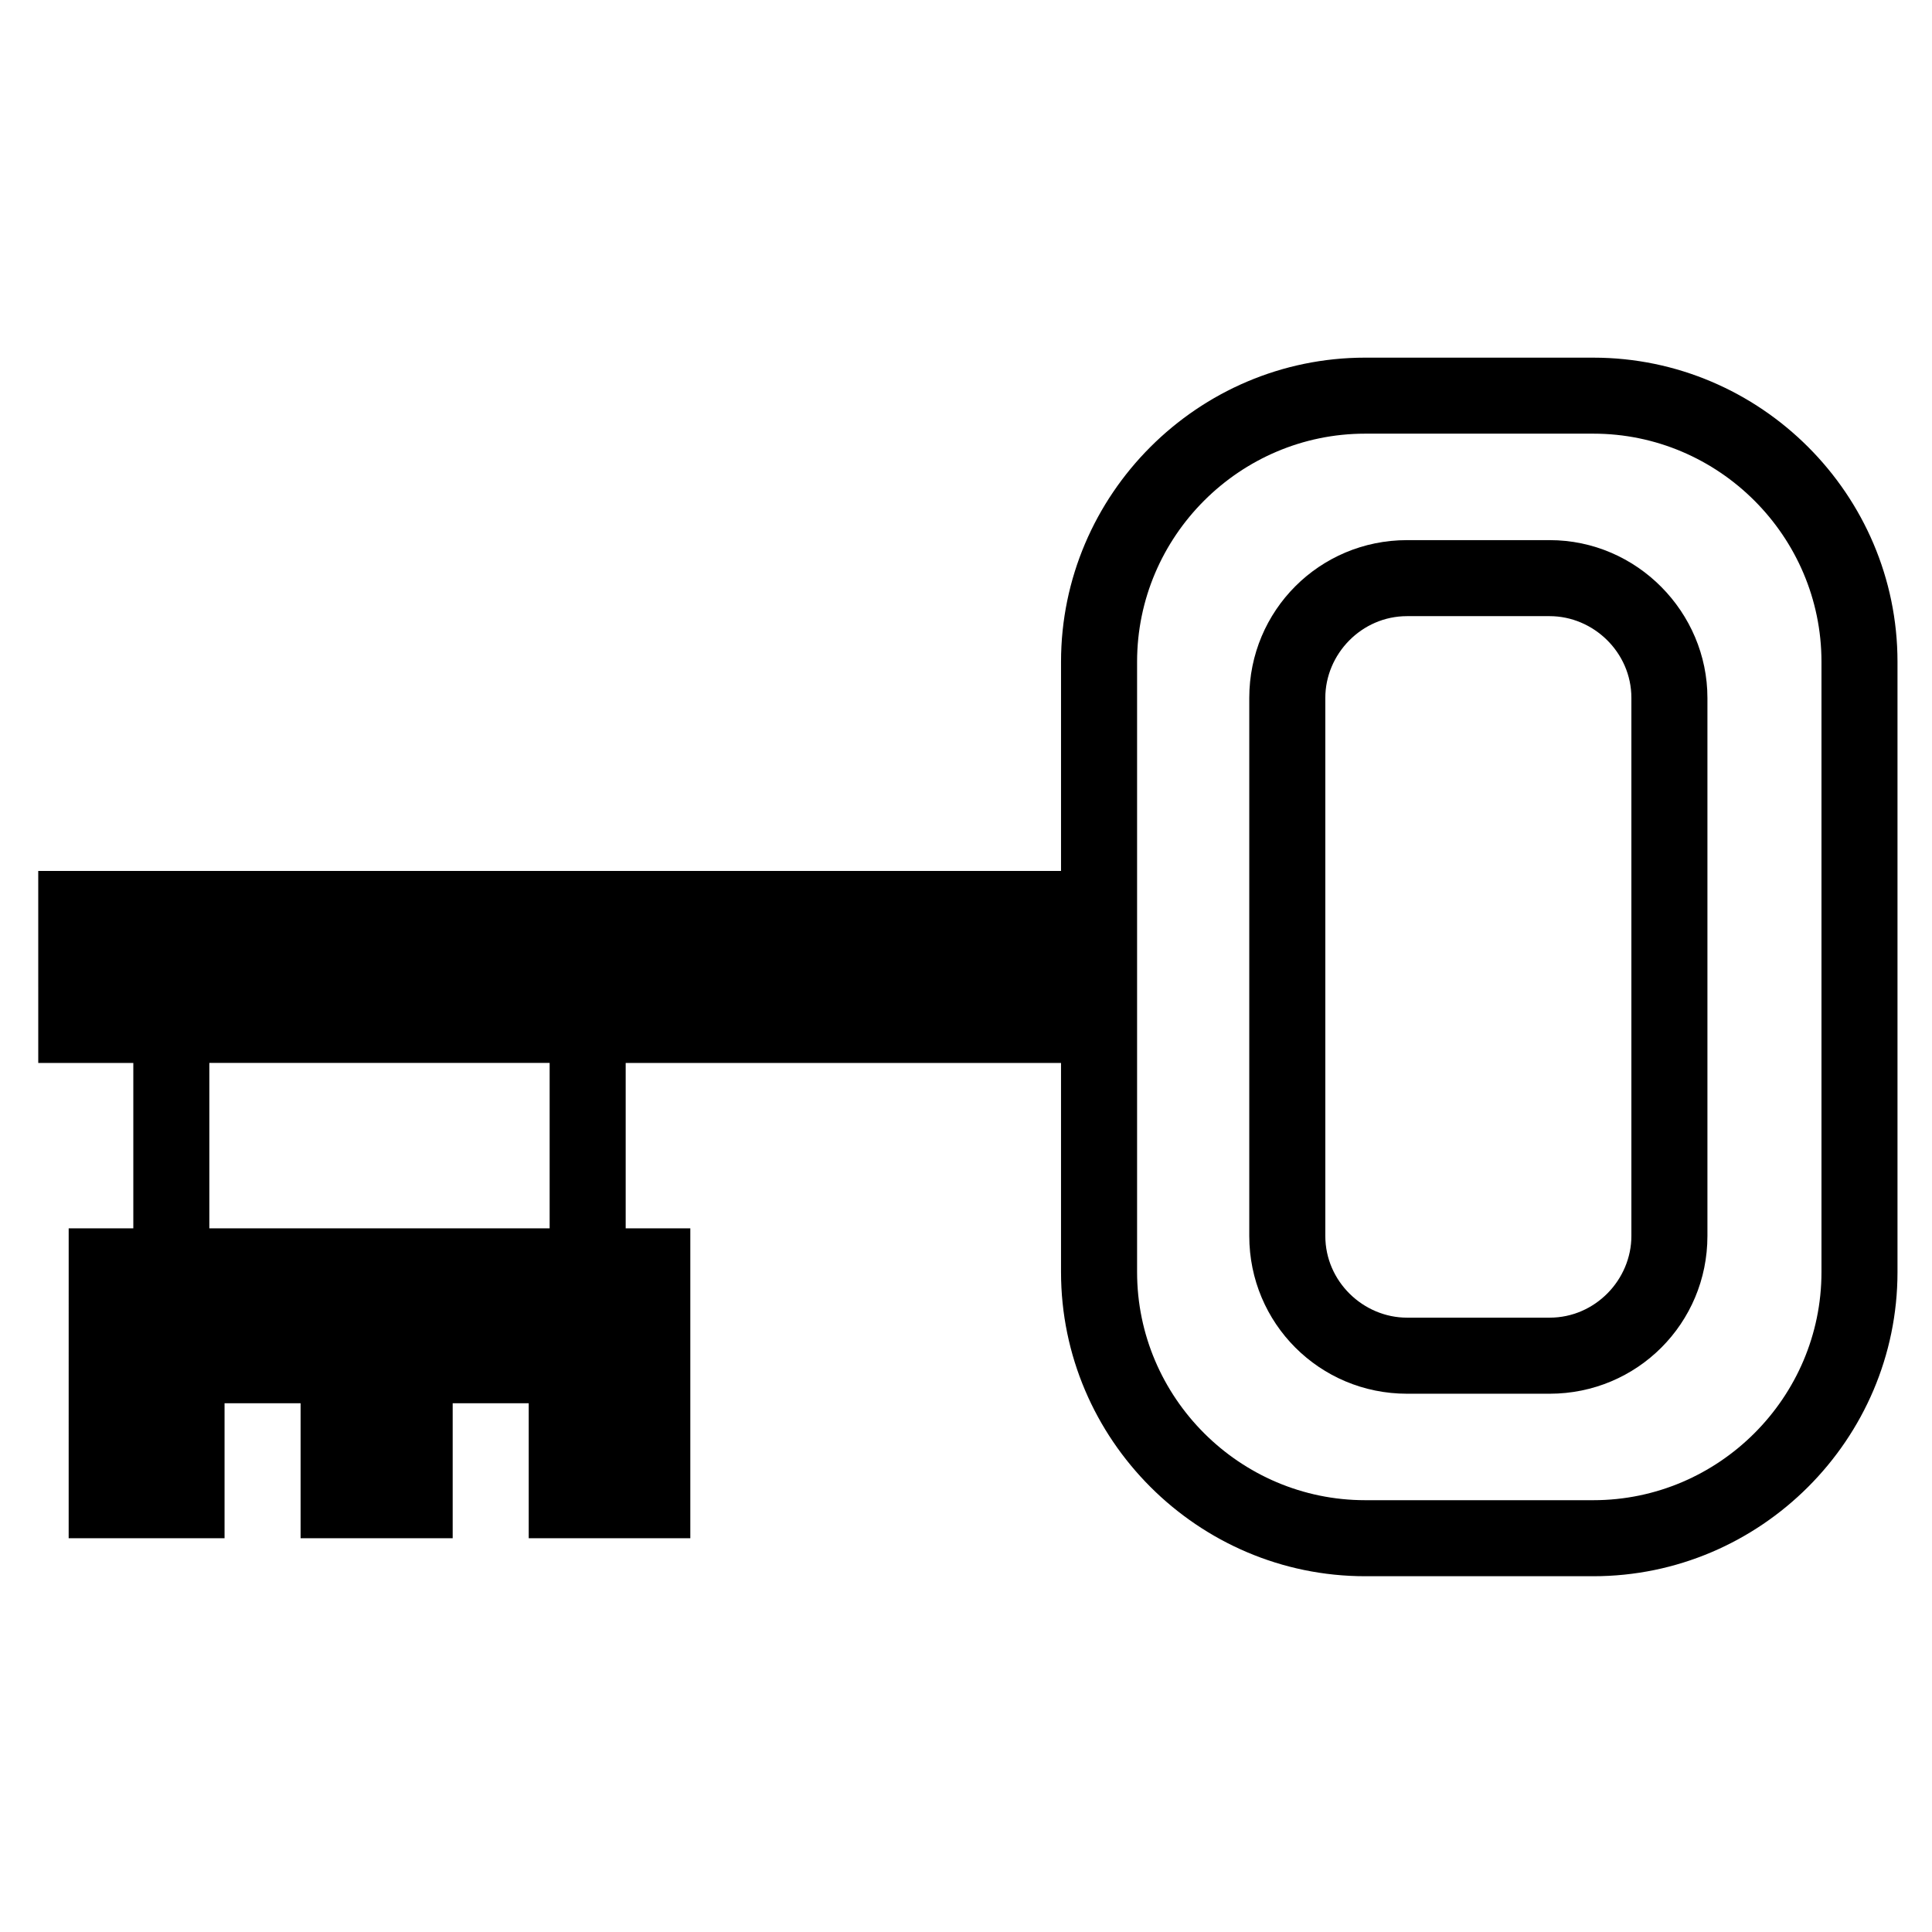 <?xml version="1.0" encoding="UTF-8"?>
<!-- Uploaded to: SVG Repo, www.svgrepo.com, Generator: SVG Repo Mixer Tools -->
<svg fill="#000000" width="800px" height="800px" version="1.1" viewBox="144 144 512 512" xmlns="http://www.w3.org/2000/svg">
 <g>
  <path d="m554.67 287.14h-37.785c-23.176 0-41.816 18.641-41.816 41.816v142.58c0 23.176 18.641 41.816 41.816 41.816h37.785c23.176 0 41.816-18.641 41.816-41.816v-142.58c0-22.672-18.641-41.816-41.816-41.816zm21.664 184.39c0 11.586-9.574 21.664-21.664 21.664h-37.785c-11.586 0-21.664-9.574-21.664-21.664v-142.58c0-11.586 9.574-21.664 21.664-21.664h37.785c11.586 0 21.664 9.574 21.664 21.664z"/>
  <path d="m566.25 238.78h-60.457c-44.336 0-80.609 36.273-80.609 80.609v55.418h-271.05l0.004 50.883h25.191v43.832h-17.129l-0.004 82.121h41.312v-35.77h20.152v35.77h40.305v-35.77h20.152v35.77h42.824v-82.121h-17.129v-43.832h115.37v55.418c0 44.336 36.273 80.609 80.609 80.609h60.457c44.336 0 80.609-36.273 80.609-80.609v-161.72c0-44.332-36.273-80.605-80.609-80.605zm-276.59 230.74h-90.184v-43.832h90.184v43.832zm337.05 11.59c0 33.25-27.207 60.457-60.457 60.457h-60.457c-33.25 0-60.457-27.207-60.457-60.457v-161.73c0-33.25 27.207-60.457 60.457-60.457h60.457c33.25 0 60.457 27.207 60.457 60.457z"/>
 </g>
</svg>